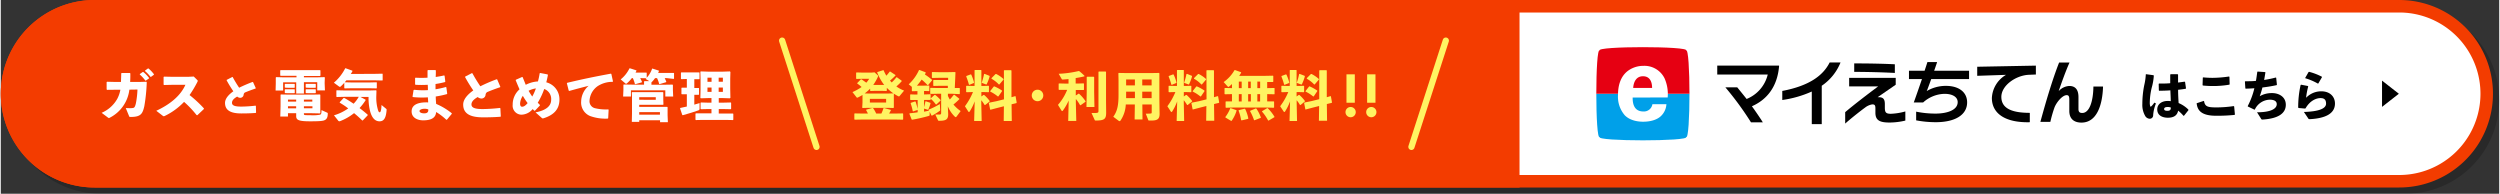 <svg xmlns="http://www.w3.org/2000/svg" viewBox="0 0 799.5 62" width="800" height="62"><rect x="0" y="0" width="799.5" height="62" fill="#333333" stroke="none"/><defs><style>.cls-1{isolation:isolate;}.cls-2{opacity:0.2;mix-blend-mode:multiply;}.cls-3{fill:#fff;}.cls-4{fill:#f33c00;}.cls-5{fill:#fff462;}.cls-6{fill:none;stroke:#fff462;stroke-linecap:round;stroke-linejoin:round;stroke-width:2px;}.cls-7{fill:#00a0e9;}.cls-8{fill:#e60012;}</style></defs><g class="cls-1"><g id="レイヤー_2" data-name="レイヤー 2"><g id="レイヤー_2-2" data-name="レイヤー 2"><g class="cls-2"><path d="M32,60A28,28,0,0,1,32,4H769.5a28,28,0,0,1,0,56Z"/><path d="M769.5,6a26,26,0,0,1,0,52H32A26,26,0,0,1,32,6H769.5m0-4H32a30,30,0,0,0,0,60H769.5a30,30,0,0,0,0-60Z"/></g><path class="cls-3" d="M30,58A28,28,0,0,1,30,2H767.5a28,28,0,0,1,0,56Z"/><path class="cls-4" d="M767.5,4a26,26,0,0,1,0,52H30A26,26,0,0,1,30,4H767.5m0-4H30a30,30,0,0,0,0,60H767.5a30,30,0,0,0,0-60Z"/><path class="cls-4" d="M486,60H30A30.09,30.09,0,0,1,0,30H0A30.09,30.09,0,0,1,30,0H486"/><polygon points="762 25.8 767.38 30 762 34.2 762 25.8"/><path class="cls-3" d="M41.15,28.69a11.61,11.61,0,0,1-6.32,9,.53.53,0,0,1-.22.09c-.09,0-.16-.06-.34-.18l-2-1.5a10.42,10.42,0,0,0,5-4.47,9.85,9.85,0,0,0,1-2.91H36.56L34,28.75l-.13-.15V26.27l.16-.11,2.5.06h1.94c0-.81.07-1.7.07-2.71l.13-.14h2.67l.12.12c0,1,0,1.91-.07,2.73h3l2.19-.06.13.16A55.15,55.15,0,0,1,45.93,34c-.55,2.35-1.07,3.42-4.3,3.42-.46,0-.48,0-.6-.32L40,34.59c.69,0,1.33.06,2,0s.9-.13,1.24-1.55a28.3,28.3,0,0,0,.5-4.39Zm3.35-5,.93-.66h.18a11.27,11.27,0,0,1,1.82,1.89l0,.17-1,.7h-.18a11.46,11.46,0,0,0-1.76-1.93Zm1.68-1.12.91-.66.18,0A11,11,0,0,1,49,23.74l0,.18-.92.67h-.18a10.92,10.92,0,0,0-1.75-1.85Z"/><path class="cls-3" d="M62.65,36.82a32,32,0,0,0-4-4.22,21.08,21.08,0,0,1-6.11,4.47,1,1,0,0,1-.39.13.54.54,0,0,1-.29-.13l-2.1-1.62c4.1-1.91,7.68-4.6,9.32-8.31H54.88l-2.66.06-.12-.15V24.63l.16-.11,2.67.06h5l1.81-.09,1.09,1.07c.13.12.2.21.2.32a1.15,1.15,0,0,1-.16.43,36.25,36.25,0,0,1-2.46,4.11A38.56,38.56,0,0,1,65,34.68l0,.2-2.11,2Z"/><path class="cls-3" d="M81.6,36.14c-1.35.1-2.78.16-4.63.16-3.52,0-5.21-1.07-5.21-3.37,0-1.34,1.1-2.62,2.66-3.72a38.12,38.12,0,0,1-2.14-3.49l0-.15,1.77-.92.15,0c.65,1.18,1.38,2.41,2.08,3.42a46.35,46.35,0,0,1,4.3-1.85l.15.06.87,1.92-.06.12c-1.28.43-2.59.93-3.44,1.29a1,1,0,0,0-.39.74,1.09,1.09,0,0,1-1.06.95,1.49,1.49,0,0,1-1-.4c-1.15.67-1.66,1.28-1.66,2,0,1,1.25,1.21,3,1.21a43.43,43.43,0,0,0,4.52-.3l.12.09.06,2.1Z"/><path class="cls-3" d="M97,24.74h4.47l2.1-.06.13.13-.06,1.64v.27l.09,2.21h-2.46V26.31H97l0,3.61H94.54l0-3.58v0H90.35v2.62H87.94L88,26.72v-.25l0-1.66.14-.13,2,.06h4.49v-.48H92.42l-2.87,0-.13-.13V22.54l.15-.1,2.85,0h6.9l2.83,0,.14.1V24.2l-.14.11-2.83,0H97ZM91.9,36.23v1.05H89.44L89.53,34V32.28l0-1.93.1-.12,2.68.05h7.16l2.66-.05.12.12,0,1.93v1.3l0,2.65-.12.06-2.66-.06H97v.15c0,.48,0,.48,2,.48a12.54,12.54,0,0,0,3.14-.15c.37-.14.46-.26.5-1.48l1.8.82c.19.09.21.15.19.36,0,.93-.23,1.57-.76,1.91s-1.2.5-4.87.5c-3.88,0-4.51-.47-4.47-1.8l0-.79ZM91,28.05l-.12-.1v-1l.12-.12,1.12,0h.7l1.11,0,.14.09V28l-.13.1-1.12,0h-.7Zm0,1.75-.12-.11v-1l.12-.13,1.12,0h.7l1.11,0,.14.09v1.07l-.13.11-1.12,0h-.7Zm3.53,2.07H91.9v.64h2.62ZM91.9,34v.66h2.62V34Zm7.79-1.48v-.64H97v.64ZM97,34.65h2.73V34H97Zm.7-6.6-.13-.1v-1l.13-.12,1.12,0h.73l1.11,0,.14.09V28l-.13.1-1.12,0h-.73Zm0,1.75-.13-.11v-1l.13-.13,1.12,0h.73l1.11,0,.14.09v1.07l-.13.11-1.12,0h-.73Z"/><path class="cls-3" d="M119.74,23.63l2.35-.05.11.09v2l-.11.09-2.35-.05h-9.16a7.75,7.75,0,0,1-.52.62l2.32.06h5.49l2.35-.06.11.09v1.78l-.11.09-2.35-.05h-5.49l-2.34.05-.12-.1V26.5a15.17,15.17,0,0,1-1.11,1.14.41.41,0,0,1-.3.15.45.45,0,0,1-.27-.11l-1.65-1.21a14.91,14.91,0,0,0,3.63-4.62l.16,0,2.14.77,0,.2c-.16.28-.34.57-.52.85Zm-3,8.27,0,.18a17,17,0,0,1-1.94,2.5c.94.71,1.83,1.44,2.62,2.13l0,.18-1.59,1.66h-.17c-.75-.75-1.64-1.55-2.61-2.35a16.56,16.56,0,0,1-4.56,2.6l-.18,0a.44.44,0,0,1-.35-.21l-1.34-1.69a15.22,15.22,0,0,0,4.56-2.21,23.8,23.8,0,0,0-2.71-1.82v-.18l1.25-1.35.18,0c1,.53,2,1.18,3,1.85a11.45,11.45,0,0,0,.8-.92,12.57,12.57,0,0,0,.86-1.29h-4.53l-2.51.06-.13-.11V29l.11-.11,2.53.06h8.06l2-.06.13.13-.06,1.92a14.1,14.1,0,0,0,.5,4.1c.2.71.36.89.59.89s.5-.34.59-2.33l1.41,1.16c.23.19.23.25.21.46-.2,2.76-1,3.6-2.26,3.6s-2.5-.87-3.12-3.67a17.18,17.18,0,0,1-.39-4.14h-2.62Z"/><path class="cls-3" d="M132.33,28.73a25,25,0,0,0,4.35.11c0-.57,0-1.14-.06-1.71a32,32,0,0,1-3.92,0l-.12-.16,0-2,.14-.11a32.7,32.7,0,0,0,3.84,0c0-.73,0-1.48,0-2.3l.13-.14h2.4l.13.14c0,.7,0,1.41-.05,2.07,1-.14,1.88-.3,2.7-.5l.15.14.23,1.86-.13.14a29.1,29.1,0,0,1-3,.61c0,.57,0,1.12,0,1.69a27.89,27.89,0,0,0,3.3-.73l.16.11.28,2-.08.16a30.37,30.37,0,0,1-3.59.77c0,.83.07,1.62.13,2.37a20.56,20.56,0,0,1,5,3v.18l-1.57,1.89h-.19a18.73,18.73,0,0,0-3.25-2.48c-.11,1.92-1.66,2.67-4.15,2.67-1.69,0-3.69-.76-3.69-2.85,0-2.42,2.58-3,5.29-2.89,0-.53-.07-1.08-.09-1.62a28.43,28.43,0,0,1-4.81-.09l-.1-.14.33-2.09Zm3.19,6.08c-.93,0-1.53.39-1.53.71s.37.75,1.53.75c1,0,1.35-.45,1.28-1.25A2.87,2.87,0,0,0,135.52,34.81Z"/><path class="cls-3" d="M159.91,37.36c-1.64.12-3.37.19-5.61.19-4.28,0-6.33-1.3-6.33-4.1,0-1.62,1.34-3.17,3.23-4.51a46.9,46.9,0,0,1-2.61-4.24l0-.18,2.16-1.12.17.05a48.31,48.31,0,0,0,2.54,4.16,51.26,51.26,0,0,1,5.22-2.25l.18.07,1,2.34-.07.14c-1.55.52-3.14,1.12-4.17,1.57a1.15,1.15,0,0,0-.49.89,1.31,1.31,0,0,1-1.28,1.16,1.86,1.86,0,0,1-1.23-.48c-1.39.8-2,1.55-2,2.38,0,1.2,1.51,1.47,3.62,1.47a52.7,52.7,0,0,0,5.48-.36l.15.11L160,37.2Z"/><path class="cls-3" d="M170.71,35.41c-.18-.16-.34-.35-.5-.51a4.83,4.83,0,0,1-3.65,1.8,2.87,2.87,0,0,1-2.75-3.19A6.42,6.42,0,0,1,166,28.59c-.41-.91-.8-1.87-1.23-2.91l.06-.16,2-.89.16.05c.38.9.7,1.73,1,2.46a9.73,9.73,0,0,1,3.9-1.08,20.66,20.66,0,0,0,.55-2.59l.16-.12,2.37.46.11.16c-.12.75-.36,1.77-.52,2.37a5.6,5.6,0,0,1,4.21,5.53c0,3.17-1.91,5-5.17,6a.48.48,0,0,1-.48-.13l-2-1.78c3.31-.64,5-2,5-4a3.39,3.39,0,0,0-2.22-3.48,23,23,0,0,1-2.07,4.39l.69.71v.18l-1.6,1.68Zm-4.53-2.26c0,.75.29,1,.63,1,.5,0,1-.25,1.78-1.16a19.77,19.77,0,0,1-1.53-2.32A4.72,4.72,0,0,0,166.18,33.15Zm5-4.85a7,7,0,0,0-2.28.75,21.1,21.1,0,0,0,1.17,1.84A15.19,15.19,0,0,0,171.23,28.3Z"/><path class="cls-3" d="M181.74,29l-.59-2.35.07-.14c5-1.21,8.95-2,14-2.94l.16.09.52,2.37-.12.16a8.7,8.7,0,0,0-4.8,1.39,6.1,6.1,0,0,0-2.58,4.63,2.27,2.27,0,0,0,1.73,2.41,15,15,0,0,0,4.26.39l.12.12-.14,2.71-.14.11a14.42,14.42,0,0,1-5.64-.82,4.65,4.65,0,0,1-2.87-4.67,6.8,6.8,0,0,1,2.39-5c-1.74.43-3.65.93-6.18,1.64Z"/><path class="cls-3" d="M212.45,25a12.41,12.41,0,0,1,.52,1.16l-.07.14-2.09.62-.14-.09A8.92,8.92,0,0,0,210,25h-.63a8.29,8.29,0,0,1-1,1.21.83.83,0,0,1-.16.13v.78H212l2.95-.05.13.12,0,1.2v.42l.09,2.09h-2.52v-2h-11v2h-2.5l.09-2.09V28.5l0-1.34.12-.12,3,.05h3.49v-1l.13-.12h1.55l-1.16-.7c.09-.07.16-.16.25-.23L204.61,25a8.43,8.43,0,0,1,.57,1.21l-.07.14-2.05.59-.15-.09a9.86,9.86,0,0,0-.65-1.85h-.33a10.51,10.51,0,0,1-1.53,1.64.47.47,0,0,1-.3.16.43.43,0,0,1-.29-.16l-1.44-1.23a10.44,10.44,0,0,0,2.82-3.55l.16,0,2.05.66v.18c-.09.17-.17.35-.28.53h1.39l2.08,0,.11.09v1.56a8.23,8.23,0,0,0,1.73-2.92l.16,0,2,.64,0,.18c-.07.19-.16.37-.23.55h2.71l2.26,0,.11.09v1.74l-.11.09L213.11,25ZM204.3,39h-2.37l.06-2.73V30.87l-.06-1.29.13-.1,2.58,0h4.76l2.48,0,.12.1L212,30.94v.91l.05,1.58-.12.11-2.3,0H204.3v.66h6.3l2.65,0,.13.11,0,1.58v1l.09,2.21h-2.5v-.61H204.3Zm5.3-7.06V31.1h-5.3v.82Zm1.33,4.76v-.82H204.3v.82Z"/><path class="cls-3" d="M217.78,25.33l-.13-.11V23.28l.11-.11,2.07,0h1.53l2.12,0,.11.09v2l-.11.09-1.55,0v2.8l1.41,0,.1.09v2l-.1.09-1.41,0v3.16c.61-.18,1.16-.34,1.68-.52l0,1.78c0,.32-.07.45-.37.56-1.23.46-3.28,1.08-5,1.56l-.16-.08-.71-2.09.09-.16,2.08-.45V30.17l-1.6,0-.13-.11V28.16l.11-.11,1.62,0V25.27Zm15.54-2.48.16.18-.06,2.15v3.3l.06,2.83-.18.15-2.39-.08h-1.16v1.47h1.46l2.38-.06.12.13v1.9l-.12.13-2.38-.05h-1.46v1.42h2.16l2.37,0,.13.12V38.3l-.13.12-2.37-.05h-7.29l-2.17.05-.15-.12V36.36l.18-.09,2.14,0h2.8V34.9h-1.18l-2.17.05-.14-.13V32.88l.17-.09,2.14.06h1.18V31.38h-.79l-2.63.08-.13-.15.06-2.74V25.09l-.06-2.1.13-.14,2.72.09h4Zm-5.87,2h-1.31v1.32h1.31ZM226.14,28v1.39h1.31V28Zm3.58-1.84h1.35V24.86h-1.35Zm0,3.23h1.35V28h-1.35Z"/><path d="M686.55,23.75l2.32.32.1.15a18.23,18.23,0,0,1-.67,3.84,21.51,21.51,0,0,0-.62,4.8,4.29,4.29,0,0,0,.1,1c.08.34.18.37.51.05a6.66,6.66,0,0,0,.85-1.07l.51.27a12.27,12.27,0,0,0-.89,3.74A1.08,1.08,0,0,1,687.64,38a1.82,1.82,0,0,1-1.34-.75,7,7,0,0,1-1-4,30.76,30.76,0,0,1,.61-6,19,19,0,0,0,.5-3.47Zm11.92,13.32a10.9,10.9,0,0,0-1.72-1.66c-.3,1.59-1.48,2.26-3.28,2.26s-3.4-.77-3.4-2.65,1.7-2.71,3.25-2.71a5.88,5.88,0,0,1,1.07.07c0-1.07-.08-2.21-.12-3.47-1.17.09-2.41.12-3.57.14l-.12-.14-.05-2.07.12-.1c1.24,0,2.41,0,3.57-.11,0-.84,0-1.78,0-2.73l.13-.15h2.25l.13.13c0,.87,0,1.72,0,2.53.69-.08,1.41-.18,2.07-.28l.17.08.3,2.06-.1.13c-.69.12-1.53.24-2.43.33,0,1.53.09,3,.17,4.25a9.69,9.69,0,0,1,3.13,2.1l0,.19L698.66,37Zm-5.2-2.82c-.68,0-1,.27-1,.63s.26.58,1.07.58,1.11-.33,1.06-1.06A2.69,2.69,0,0,0,693.27,34.25Z"/><path d="M702.8,33l2.11-.7.14.07c.29,1.77,1.2,2,4,2a37.77,37.77,0,0,0,5.48-.42l.15.11.24,2.55-.11.16a54.49,54.49,0,0,1-5.93.27c-5.08,0-6-2.06-6.2-4Zm2-8.24c1,.1,2,.15,3,.15a37.49,37.49,0,0,0,5.25-.43l.12.11.07,2.39-.14.12a30.41,30.41,0,0,1-5.32.43c-.95,0-2.06-.06-3.08-.16l-.13-.12.08-2.41Z"/><path d="M718.25,26c1.16,0,2.28,0,3.4-.12.17-.92.29-1.87.43-2.88l.11-.1,2.4.17.09.12c-.14.85-.26,1.65-.41,2.4a37.07,37.07,0,0,0,3.74-.78l.12.08.23,2.19-.08.16c-1.44.32-3,.57-4.56.76a22.62,22.62,0,0,1-.86,2.79,7.73,7.73,0,0,1,4-1c2.09,0,4.35,1.16,4.35,3.73s-2.11,4.42-7.46,4.74a.42.42,0,0,1-.46-.27L722,35.93c4.54,0,6.31-1.19,6.31-2.6,0-1-.9-1.41-2.13-1.43a5.42,5.42,0,0,0-4.89,3.17l-.17,0-2.08-1,0-.16a24.31,24.31,0,0,0,2.11-5.67c-.92.06-1.86.12-2.79.13l-.1-.12-.14-2.14Z"/><path d="M736.15,27.11l2.12.41.11.15a23.56,23.56,0,0,0-.68,3.62,6.68,6.68,0,0,1,4.86-2.07c2.84,0,4.38,1.77,4.38,3.91,0,3.31-3.21,4.74-8,5-.31,0-.41,0-.55-.23L737,35.83c4.56-.14,7.09-1,7.09-2.67,0-1-.35-1.77-1.77-1.77s-3.41.85-4.79,3.27l-.17.08-2.07-.18-.12-.16a32.82,32.82,0,0,1,.78-7.22Zm1.27-2.19,1.06-1.85.17-.09a19.27,19.27,0,0,1,4.11,1.58l0,.17-1.16,2-.17,0a18.57,18.57,0,0,0-4-1.7Z"/><path class="cls-5" d="M277.65,29.93h6.17l1.84-.05.12.12,0,1.48v1.36l0,1.56-.14.16-1.77-.05h-6.29l-1.8.05-.12-.14.09-1.63V31.48l0-1.09c-.47.29-1,.56-1.49.82a.63.63,0,0,1-.21.05.27.27,0,0,1-.22-.14l-1.29-1.65a16,16,0,0,0,2.92-1.63,11.76,11.76,0,0,0-1.39-1.1l0-.17,1.17-1.19h.17c.47.29,1,.69,1.56,1.08a8.22,8.22,0,0,0,.92-1.25h-1.84l-2.22.05-.12-.12V23.3l.12-.12,2.22.06h2.55l1-.09,1,.9a.42.42,0,0,1,.14.29.63.63,0,0,1-.07.26,15.77,15.77,0,0,1-1.48,2.58l.83,0h1.67l1,0a16,16,0,0,1-2.22-3.94l0-.17,1.85-.6.17,0a15.09,15.09,0,0,0,.89,1.75,14.21,14.21,0,0,0,1.09-1.32l.15,0L286.3,24v.17a17.83,17.83,0,0,1-1.75,1.62c.19.2.36.41.55.59a10.81,10.81,0,0,0,1.49-1.66l.16,0,1.54,1.11V26a14.69,14.69,0,0,1-1.71,1.66A12,12,0,0,0,289.06,29l-1.46,1.75a.26.26,0,0,1-.19.1.76.76,0,0,1-.31-.1,14.06,14.06,0,0,1-3.57-2.65V29l-.12.12-1.71-.05H280l-1.71.05L278.2,29v-.64a13.41,13.41,0,0,1-1.75,1.53Zm-.17,6.41c-.17-.37-.37-.73-.58-1.1l.06-.16,2-.54.17.05a9.34,9.34,0,0,1,1,1.75h1.66a11.5,11.5,0,0,0,.67-1.72l.15-.06,2.21.61v.17c-.19.35-.37.68-.56,1h1.56l2.83-.05.11.12v1.77l-.11.12-2.83-.06h-9.65l-2.91.06-.12-.12V36.41l.12-.12,2.91.05Zm5.83-3.53V31.63h-5.2v1.18Z"/><path class="cls-5" d="M296.93,35.2l.07-.15a26.57,26.57,0,0,0,3.5-1.75l.1,1.8c0,.24,0,.27-.2.42A19.71,19.71,0,0,1,298,37l-.15,0-.61-1.22v1c0,.2-.1.27-.29.32a48.14,48.14,0,0,1-5.32,1.21l-.15-.06-.73-1.85.12-.15c.93-.1,1.75-.19,2.53-.31v-.85l-.07.11-1.36.45-.14-.06a16.9,16.9,0,0,0-.68-2.54l.09-.15,1.33-.44.17.07a19.34,19.34,0,0,1,.66,2.36V32h-.6l-1.61,0L291,31.9V30.31l.1-.11,1.63.06h.6V29.15h-.05l-1.62.05-.12-.1V27.79l-1-.81a14.19,14.19,0,0,0,3.3-4.58l.15,0,1.94.73.05.17c-.08.19-.18.36-.27.53A21.43,21.43,0,0,1,298,25.55l0,.17-1.24,1.49-.23,0a18.74,18.74,0,0,0-1.85-1.74,20.53,20.53,0,0,1-1.51,1.94h2.17l1.69-.05.1.08v1.64l-.1.08-1.58-.05v1.11h.32l1.68-.06.1.12v1.6l-.1.09-1.68,0h-.32V34.3c.17-.58.3-1.15.44-1.87l.17,0,1.38.46.08.14a11.13,11.13,0,0,1-.7,2c0,.1-.12.12-.23.08l-1.14-.37v1l1.51-.32Zm6.15-4.52c.19.41.39.78.61,1.17.46-.49.85-1,1.28-1.51l.19,0,1.56,1.24v.17a21.05,21.05,0,0,1-1.87,1.7,11.42,11.42,0,0,0,2.31,2.09l-1.27,1.71c-.12.17-.22.23-.33.23a.32.32,0,0,1-.23-.12A9.5,9.5,0,0,1,303.05,34l.12,2.56c0,1.65-.7,2.09-2.83,2.09-.28,0-.35,0-.44-.2l-.85-1.8c.56,0,1.11,0,1.4,0s.47-.11.47-.51V30h-1.07l-2.31.05-.12-.12V28.23l.12-.12,2.31.06h3.21l0-.72h-2.46l-2.09.05-.12-.12V25.72l.12-.12,2.09,0h2.55l0-.7h-2.84l-2.24.05-.12-.12V23.17l.12-.12,2.24.05H303l2.38-.05.12.12-.07,1.77-.15,3.21,1.49,0,.12.12V30l-.12.12L304.46,30h-1.38Zm-3.69,2.75h-.17a9.88,9.88,0,0,0-1.63-1.81v-.16l1.23-1.09H299A11.2,11.2,0,0,1,300.74,32v.19Z"/><path class="cls-5" d="M310.93,29.46l-1.89.05-.12-.1V27.55l.1-.1,1.91.05h.68v-5l.08-.1h2l.1.1v5h.72l1.61-.05.09.09v1.88l-.09.09-1.61-.05h-.72v1.42l.7-.51h.17a12.06,12.06,0,0,1,1.78,1.93v.17L315,33.6h-.17a11.74,11.74,0,0,0-1.07-1.53v.81l.12,5.83h-2.4l.17-6.27a16.4,16.4,0,0,1-1.61,3.25.3.3,0,0,1-.22.15c-.09,0-.17-.07-.24-.19L308.53,34a21,21,0,0,0,2.57-4.54Zm-.56-5.66.17.05a14.67,14.67,0,0,1,.91,2.56l-.1.16-1.43.59-.12-.1a21.65,21.65,0,0,0-.86-2.58l.07-.17Zm6,.46.07.2a17.15,17.15,0,0,1-.9,2.41c-.06.12-.11.17-.17.17a.38.38,0,0,1-.19-.05l-1.29-.49a20,20,0,0,0,.76-2.81l.19-.05ZM321,22.59l.12-.12h2.18l.12.12v8.52l1.14-.33.17,0,.35,2L325,33l-1.55.37.07,5.35h-2.58L321,34l-2,.51-2.24.59-.15,0L316.18,33l.1-.14,2.31-.47,2.43-.6Zm-1.75,8.24-.17.05a12.74,12.74,0,0,0-2.46-1.58l0-.17,1.17-1.48.17,0A13.71,13.71,0,0,1,320.41,29l0,.17Zm.29-3.8h-.17a9.35,9.35,0,0,0-2.34-1.83V25l1.32-1.33.17,0a10.15,10.15,0,0,1,2.36,1.62v.17Z"/><path class="cls-5" d="M333.6,30.54a1.84,1.84,0,1,1-1.83-1.83A1.83,1.83,0,0,1,333.6,30.54Z"/><path class="cls-5" d="M340.64,28.76l-2,0-.12-.1V26.8l.1-.1,2.06.05h1V25.31l-1.74.14c-.29,0-.35,0-.41-.11l-1-1.73a33.53,33.53,0,0,0,6.35-.87l.19,0a15.63,15.63,0,0,1,1.72,1.53l-.05.17c-.85.2-1.81.39-2.78.54v1.75h.85l1.7-.05.11.09v1.94l-.11.08-1.7,0H344v1.77l.89-.58.15,0a12.63,12.63,0,0,1,2.08,2.41l0,.17-1.57,1.11-.17,0a12.92,12.92,0,0,0-1.36-2v1.23l.14,5.79h-2.58l.15-6.52a17.88,17.88,0,0,1-1.85,3.21.31.31,0,0,1-.22.15.31.31,0,0,1-.26-.19l-1.1-1.78a16.69,16.69,0,0,0,2.94-4.81Zm9.24-4.08v4.79l.09,4.76h-2.55l.08-4.76V24.68l.12-.12h2.14ZM353.72,36c0,2-.47,2.57-3.24,2.57-.34,0-.36,0-.44-.2l-1-2.2c.8,0,1.47,0,1.76-.06s.46-.14.46-.55V23l.12-.12h2.18l.12.12v9.28Z"/><path class="cls-5" d="M365.35,38.23h-2.52l.07-4.81H360a9.9,9.9,0,0,1-1.73,5.22.34.34,0,0,1-.24.11.25.25,0,0,1-.17,0L356,37.36c1.41-1.94,1.68-4,1.68-7.16V25.67l-.05-2.21.12-.12,2.87.05h7.14l2.87-.05.12.12,0,2.21v6l.07,4.76c0,1.48-.51,2.14-2.55,2.14h-.65c-.34,0-.37,0-.44-.2l-.78-2c.49,0,1.15,0,1.6-.05.25,0,.3-.14.3-.54V33.42h-3Zm-2.43-8.89h-2.81v.9c0,.41,0,.8,0,1.17h2.82Zm0-3.91h-2.81v1.9h2.81Zm5.35,1.9v-1.9h-3v1.9Zm0,4.08V29.34h-3v2.07Z"/><path class="cls-5" d="M375.7,29.46l-1.88.05-.12-.1V27.55l.1-.1,1.9.05h.68v-5l.09-.1h2l.1.1v5h.71l1.62-.05.08.09v1.88l-.08.09-1.62-.05h-.71v1.42l.7-.51h.17a12.06,12.06,0,0,1,1.78,1.93l0,.17L379.8,33.6h-.17a11.74,11.74,0,0,0-1.07-1.53v.81l.12,5.83h-2.4l.17-6.27a16.4,16.4,0,0,1-1.61,3.25.31.31,0,0,1-.22.15c-.09,0-.17-.07-.24-.19L373.31,34a21,21,0,0,0,2.56-4.54Zm-.56-5.66.17.05a13.92,13.92,0,0,1,.92,2.56l-.1.16-1.43.59-.12-.1a21.62,21.62,0,0,0-.87-2.58l.07-.17Zm6,.46.06.2a15,15,0,0,1-.9,2.41c-.05.12-.1.17-.17.17a.33.33,0,0,1-.18-.05l-1.3-.49a18.86,18.86,0,0,0,.77-2.81l.19-.05Zm4.67-1.67.12-.12h2.17l.12.12v8.52l1.14-.33.17,0,.36,2-.1.14-1.55.37.07,5.35h-2.58l.06-4.72-2,.51-2.24.59-.16,0L381,33l.1-.14,2.31-.47,2.43-.6Zm-1.75,8.24-.17.05a12.5,12.5,0,0,0-2.47-1.58v-.17l1.17-1.48.17,0A14.07,14.07,0,0,1,385.19,29l0,.17Zm.29-3.8h-.17a9.22,9.22,0,0,0-2.35-1.83V25l1.33-1.33.17,0a10.37,10.37,0,0,1,2.36,1.62v.17Z"/><path class="cls-5" d="M405.25,28.2l2.26-.05.1.08v1.86l-.1.08-2.26-.05v2.33l2.1,0,.11.09v1.83l-.11.11-2.53-.07H394.57l-2.51.07-.12-.12v-1.8l.1-.11,1.94,0V30.12l-2.26.05-.12-.12V28.27l.1-.12,2.28.05V26.89c-.33.31-.63.58-.94.82a.31.31,0,0,1-.22.11c-.08,0-.15-.08-.25-.18l-1.25-1.38a11.91,11.91,0,0,0,3.49-3.84l.15,0,1.91.68.05.17a10.52,10.52,0,0,1-.63,1h8.28l2.53-.05.1.11v1.81l-.1.09-1.85,0Zm-13.33,9.42-.07-.16a11.85,11.85,0,0,0,1.6-2.85l.14,0,1.85.66,0,.19a11.41,11.41,0,0,1-1.57,3.21l-.19,0Zm5.17.9-.17-.07a15.7,15.7,0,0,0-.84-3.08l.11-.13,1.85-.46.17.1a12.24,12.24,0,0,1,1,3l-.08.16Zm-.92-12.41V28.2h.92V26.11Zm.92,6.36V30.12h-.92v2.35Zm2.07-6.36V28.2H400V26.11Zm.87,6.36V30.12h-.87v2.35Zm1.19,6-.17,0a15.8,15.8,0,0,0-1.28-2.89l.07-.15,1.77-.73.19.07a12.28,12.28,0,0,1,1.41,2.77l0,.17Zm.88-12.37V28.2H403V26.11Zm.89,6.36V30.12h-.89v2.35Zm2.75,6.11-.19,0a14.26,14.26,0,0,0-1.94-2.84l0-.15,1.67-1,.17.07a13.47,13.47,0,0,1,2.12,2.69l0,.15Z"/><path class="cls-5" d="M411.79,29.46l-1.88.05-.12-.1V27.55l.1-.1,1.9.05h.68v-5l.09-.1h2l.1.1v5h.71l1.62-.05.08.09v1.88l-.08.09-1.62-.05h-.71v1.42l.7-.51h.17a12.06,12.06,0,0,1,1.78,1.93l0,.17-1.39,1.13h-.17a11.74,11.74,0,0,0-1.07-1.53v.81l.12,5.83h-2.4l.17-6.27a16.4,16.4,0,0,1-1.61,3.25.31.31,0,0,1-.23.15.3.3,0,0,1-.23-.19L409.4,34A21,21,0,0,0,412,29.46Zm-.56-5.66.17.05a14.69,14.69,0,0,1,.92,2.56l-.1.16-1.43.59-.12-.1a21.62,21.62,0,0,0-.87-2.58l.07-.17Zm6,.46.07.2a15,15,0,0,1-.9,2.41c-.05.12-.1.17-.17.17A.33.33,0,0,1,416,27l-1.3-.49a18.86,18.86,0,0,0,.77-2.81l.19-.05Zm4.68-1.67.12-.12h2.17l.12.12v8.52l1.14-.33.17,0,.36,2-.1.14-1.55.37.07,5.35H421.8l.07-4.72-2,.51-2.24.59-.16,0-.4-2.07.1-.14,2.31-.47,2.43-.6Zm-1.75,8.24-.17.05a12.5,12.5,0,0,0-2.47-1.58v-.17l1.17-1.48.17,0A14.07,14.07,0,0,1,421.28,29l0,.17Zm.29-3.8h-.17a9.4,9.4,0,0,0-2.35-1.83V25l1.33-1.33.17,0a10.37,10.37,0,0,1,2.36,1.62v.17Z"/><path class="cls-5" d="M433.59,35.88a1.64,1.64,0,0,1-3.28,0,1.64,1.64,0,1,1,3.28,0Zm-.3-3h-2.67v-9.1h2.67Z"/><path class="cls-5" d="M440.21,35.88a1.64,1.64,0,0,1-3.28,0,1.64,1.64,0,1,1,3.28,0Zm-.31-3h-2.67v-9.1h2.67Z"/><line class="cls-6" x1="250.03" y1="13" x2="261.03" y2="47"/><line class="cls-6" x1="462.41" y1="13" x2="451.41" y2="47"/><path class="cls-7" d="M511.66,43.82c-1.46,1.45,29.09,1.45,27.63,0,.73.72,1.09-6.55,1.09-13.82H510.57C510.57,37.27,510.93,44.54,511.66,43.82Z"/><path class="cls-8" d="M539.29,16.18c1.46-1.45-29.09-1.45-27.63,0-.73-.72-1.09,6.55-1.09,13.82h29.81C540.38,22.73,540,15.46,539.29,16.18Z"/><path class="cls-3" d="M522.2,31.21c0,1.09,0,4.46,3.41,4.46a2.75,2.75,0,0,0,2.91-2.32H533A5.64,5.64,0,0,1,531.39,37c-1.22,1.29-3.4,1.95-5.85,1.95-1.42,0-4.13-.27-5.88-2.08a9.1,9.1,0,0,1-2.15-6.51c0-2.71.66-6,3.47-7.9a8.37,8.37,0,0,1,4.69-1.39,7.17,7.17,0,0,1,6.74,4,12.43,12.43,0,0,1,1,6.12Zm6.22-3.08c0-.76-.07-3.73-2.91-3.73-2.15,0-3,1.78-3.14,3.73Z"/><path d="M560.36,34c1.3,1.81,2.55,3.63,3.5,5.15h-3.79a98.22,98.22,0,0,0-8.2-11.2h3.8c.88,1.08,1.92,2.36,3,3.72a11.27,11.27,0,0,0,6.76-7.83H549.27V21h19.78v.24C568.46,28,564.94,32,560.36,34Z"/><path d="M582.71,27.44V39.72h-3.19V29.29A34.85,34.85,0,0,1,570.08,32v-2.9c8.85-1.68,13.14-5.07,15.16-9.11h3.48A16.37,16.37,0,0,1,582.71,27.44Z"/><path d="M604.41,39.21c-3.08,0-4.53-.66-4.53-3.13V34.72c0-1-.2-1.32-1-1.32a5.07,5.07,0,0,0-2.27,1c-2,1.45-5.21,4.05-6.4,5.15V35.89c2.64-2.25,6.82-5.46,10.56-8.25h-9.29V24.91h14.9v2.2l-5.79,4a2.58,2.58,0,0,1,.38,0c1.36,0,1.93.57,1.93,2.2v1.1c0,1.54.31,2,1.94,2a19.83,19.83,0,0,0,4.62-.75v2.93A22.5,22.5,0,0,1,604.41,39.21ZM593.1,23V20.29c4.38,0,9.09.08,13,.28v2.77C602.24,23.13,597,23,593.1,23Z"/><path d="M617.74,25.3c-.68,1.9-1.3,3.59-1.45,3.85a12,12,0,0,1,6.16-1.67c4.18,0,6.78,2.05,6.78,5.28,0,4-3.85,6.34-10,6.34a33.1,33.1,0,0,1-6.31-.59V35.73a30.87,30.87,0,0,0,6.14.62c3.78,0,7.15-1.12,7.15-3.68,0-1.6-1.61-2.64-4.2-2.64a10.54,10.54,0,0,0-6.85,2.75h-3c.35-.92,1.54-4.35,2.62-7.48h-4.16V22.64h5c.44-1.32.77-2.35.9-2.77h3.1c-.13.46-.5,1.52-.94,2.77h11.17V25.3Z"/><path d="M648.83,23.94c-4.16.26-8.65,3.48-8.65,7.06,0,4.07,4.12,5.11,9.11,5.11v3c-7.88.2-12.14-2.8-12.14-7.75a9.06,9.06,0,0,1,4.53-7.41l-9.22.31V21.36L651.23,21v2.84Z"/><path d="M665.82,39.23c-2.35,0-3.89-1.17-3.89-3.72V31.93c0-1.13-.22-1.48-.84-1.48-1.4,0-3.25,2.29-3.89,3.9A40.25,40.25,0,0,0,655.86,39h-3.19c1.91-7,3.93-13.75,6-19H662c-1.27,2.84-2.68,6.8-3.47,9.16a4.94,4.94,0,0,1,3.39-1.65c2.11,0,2.94,1.4,2.94,3.56v3.83c0,1,.47,1.25,1.21,1.25,2.25,0,3.5-3.58,3.57-8.45h3.08C672.56,33.44,670.8,39.23,665.82,39.23Z"/></g></g></g></svg>